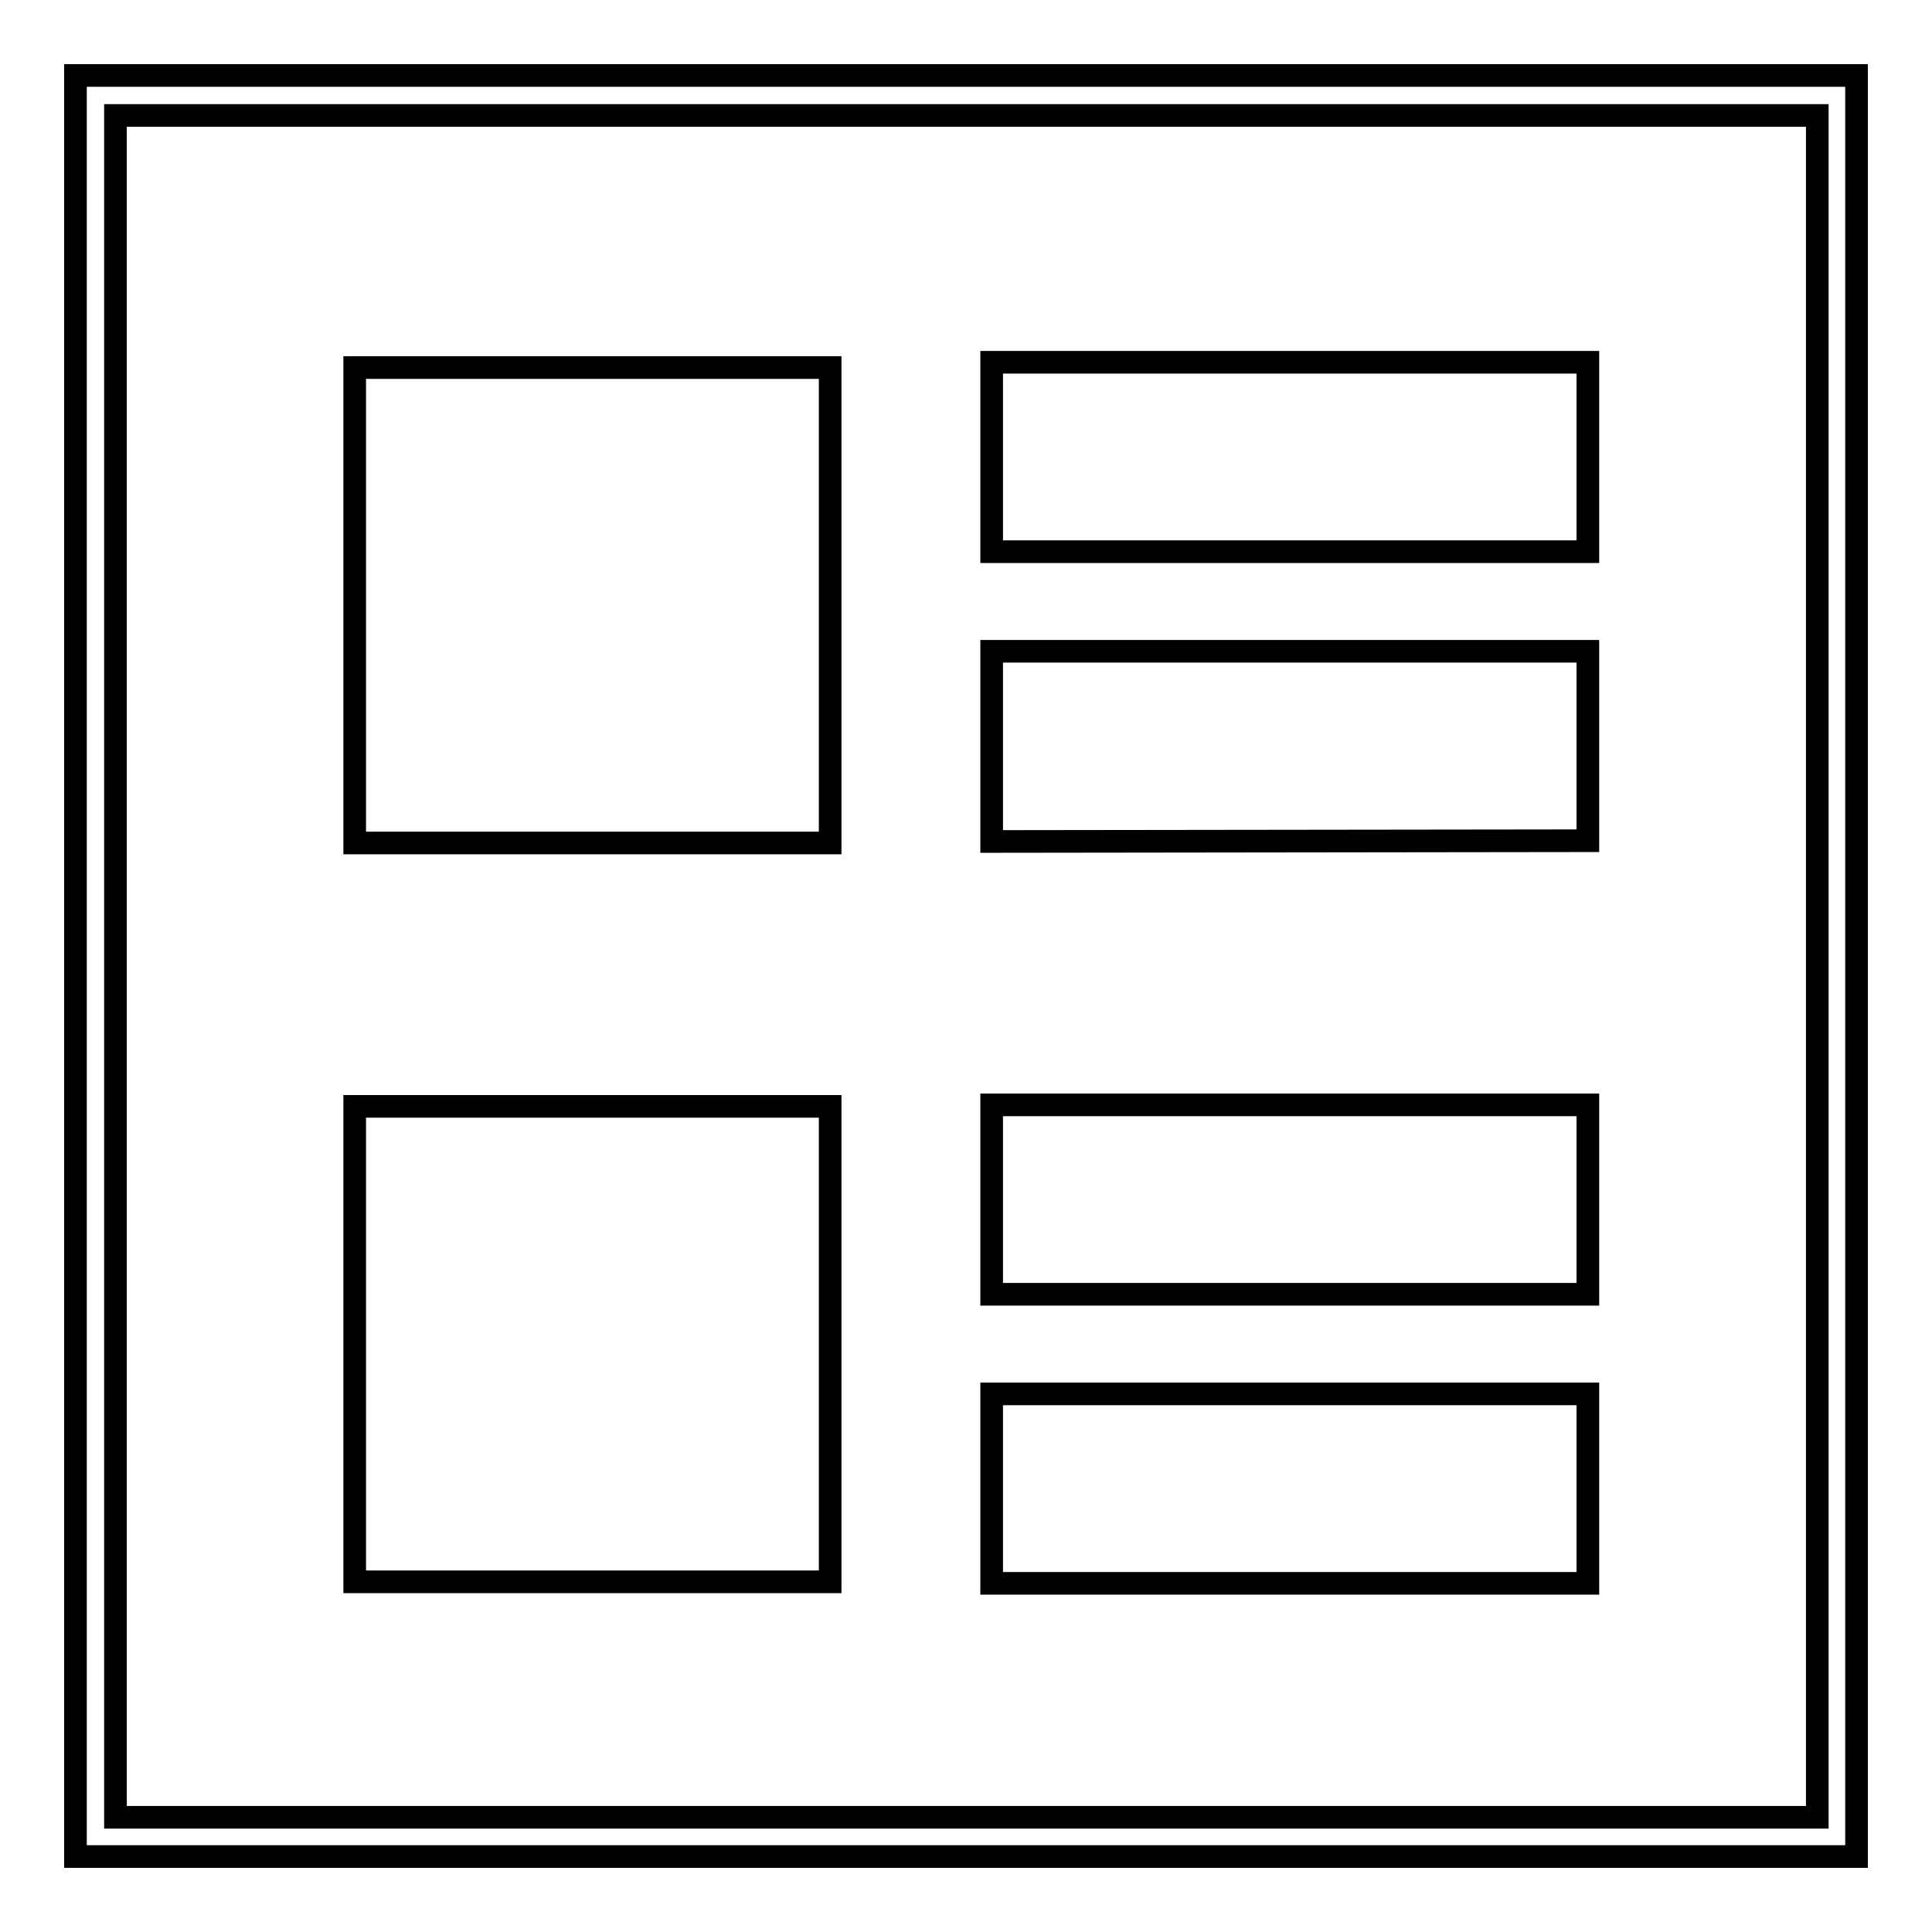 <?xml version="1.0" encoding="utf-8"?>
<!-- Svg Vector Icons : http://www.onlinewebfonts.com/icon -->
<!DOCTYPE svg PUBLIC "-//W3C//DTD SVG 1.1//EN" "http://www.w3.org/Graphics/SVG/1.1/DTD/svg11.dtd">
<svg version="1.1" xmlns="http://www.w3.org/2000/svg" xmlns:xlink="http://www.w3.org/1999/xlink" x="0px" y="0px" viewBox="0 0 256 256" enable-background="new 0 0 256 256" xml:space="preserve">
<g><g><path stroke-width="3" fill-opacity="0" stroke="#000000"  d="M10,10h236v236H10V10L10,10z"/><path stroke-width="3" fill-opacity="0" stroke="#000000"  d="M15.3,15.3h225.5v225.5H15.3V15.3z"/><path stroke-width="3" fill-opacity="0" stroke="#000000"  d="M131.4,73.1V48h79v25.1H131.4L131.4,73.1L131.4,73.1L131.4,73.1z M131.4,111.5V86.3h79v25.1L131.4,111.5L131.4,111.5L131.4,111.5L131.4,111.5z M131.4,171.5v-25.1h79v25.1L131.4,171.5L131.4,171.5L131.4,171.5L131.4,171.5z M131.4,209.8v-25.1h79v25.1H131.4L131.4,209.8L131.4,209.8L131.4,209.8z M110,111.7H47v-63h63L110,111.7L110,111.7L110,111.7z M110,209.6H47v-63h63L110,209.6L110,209.6L110,209.6z"/></g></g>
</svg>